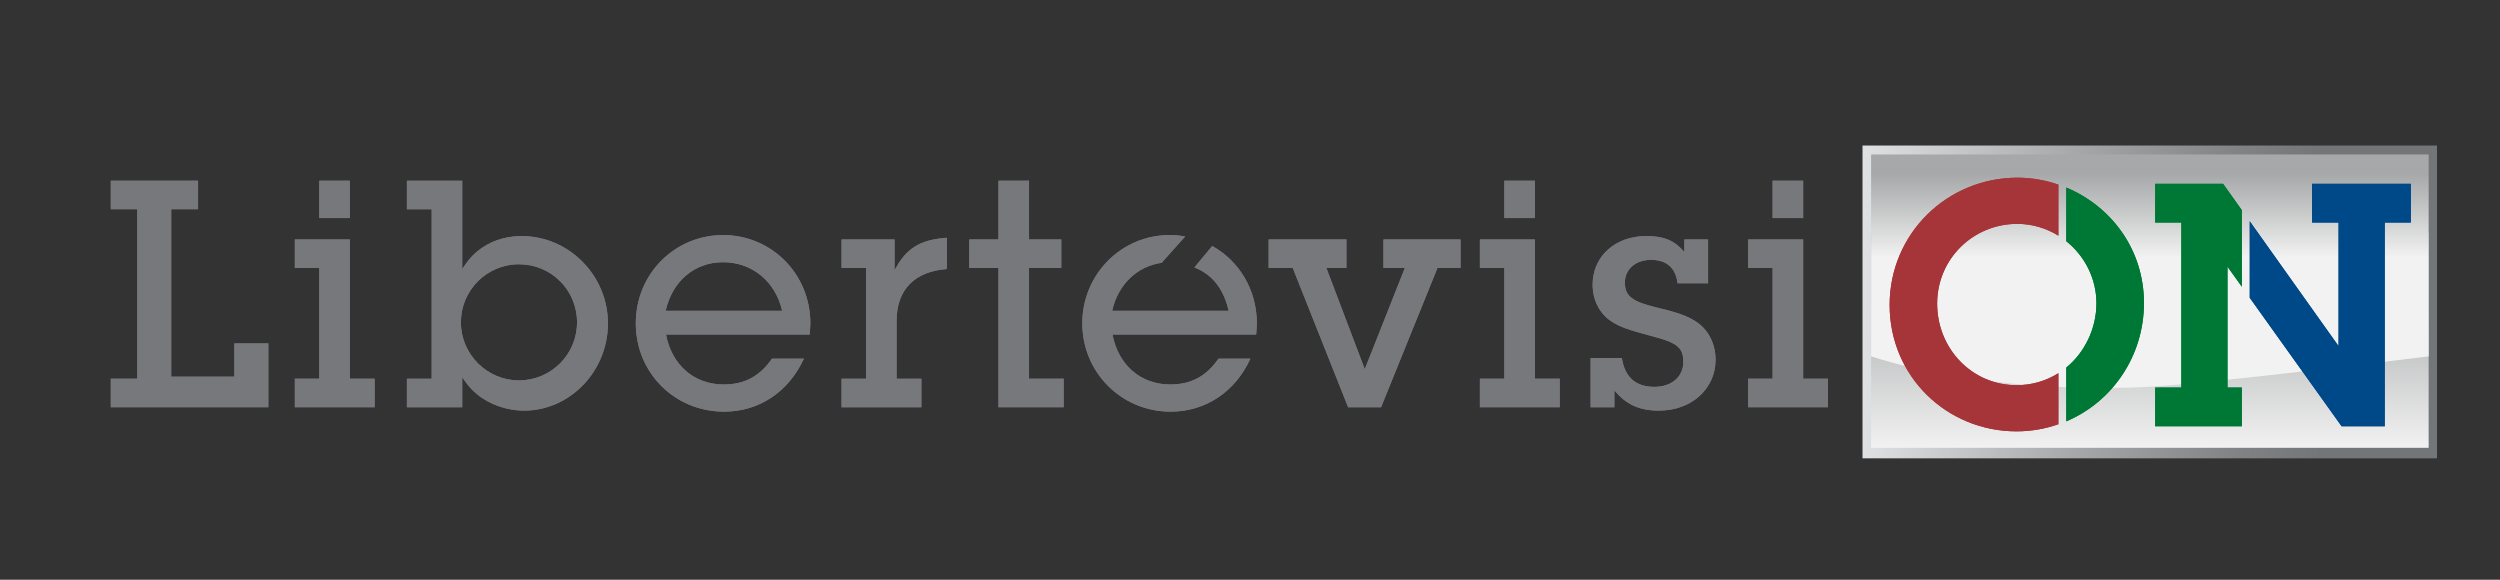 <?xml version="1.0" encoding="UTF-8"?>
<svg id="Layer_2" data-name="Layer 2" xmlns="http://www.w3.org/2000/svg" xmlns:xlink="http://www.w3.org/1999/xlink" viewBox="0 0 2484.99 576.23">
  <rect x="0" y="0" width="2484.99" height="576.23" fill="#333333" stroke="none"/>
  <defs>
    <style>
      .cls-1 {
        fill: none;
      }

      .cls-2 {
        fill: url(#linear-gradient);
      }

      .cls-3 {
        clip-path: url(#clippath);
      }

      .cls-4 {
        fill: #004988;
      }

      .cls-5 {
        fill: #007835;
      }

      .cls-6 {
        fill: #a6353a;
      }

      .cls-7 {
        fill: #77787b;
      }

      .cls-8 {
        clip-path: url(#clippath-1);
      }

      .cls-9 {
        clip-path: url(#clippath-4);
      }

      .cls-10 {
        clip-path: url(#clippath-3);
      }

      .cls-11 {
        clip-path: url(#clippath-2);
      }

      .cls-12 {
        fill: url(#linear-gradient-3);
      }

      .cls-13 {
        fill: url(#linear-gradient-2);
      }
    </style>
    <clipPath id="clippath">
      <rect class="cls-1" x="0" width="2484.99" height="576.23"/>
    </clipPath>
    <clipPath id="clippath-1">
      <rect class="cls-1" x="1851.34" y="144.64" width="571.03" height="310.95"/>
    </clipPath>
    <linearGradient id="linear-gradient" x1="328.79" y1="1216.3" x2="329.79" y2="1216.3" gradientTransform="translate(190169.95 -694244.39) rotate(-180) scale(571.03 -571.03)" gradientUnits="userSpaceOnUse">
      <stop offset="0" stop-color="#737678"/>
      <stop offset=".2" stop-color="#737678"/>
      <stop offset=".35" stop-color="#818385"/>
      <stop offset=".63" stop-color="#a6a8a9"/>
      <stop offset="1" stop-color="#e0e1e2"/>
    </linearGradient>
    <clipPath id="clippath-2">
      <path class="cls-1" d="m2137.08,187.12c-52.96,4.27-277.21,44.2-277.21,44.2v213.82h554.19v-213.82c-83.33-40.39-148.68-49.47-198.98-49.47-31.75,0-57.51,3.62-78,5.27"/>
    </clipPath>
    <linearGradient id="linear-gradient-2" x1="330.65" y1="1218.67" x2="331.65" y2="1218.67" gradientTransform="translate(322999.43 87501.15) rotate(-90) scale(263.29 -263.29)" gradientUnits="userSpaceOnUse">
      <stop offset="0" stop-color="#f2f2f2"/>
      <stop offset=".63" stop-color="#a6a8a9"/>
      <stop offset="1" stop-color="#a6a8a9"/>
    </linearGradient>
    <clipPath id="clippath-3">
      <path class="cls-1" d="m1859.87,153.53v200.68c103.85,33.33,227.52,33.36,280.59,30,68.45-4.35,273.6-30,273.6-30v-200.68h-554.2Z"/>
    </clipPath>
    <linearGradient id="linear-gradient-3" x1="325.45" y1="1216.01" x2="326.45" y2="1216.01" gradientTransform="translate(-280105.96 -75385.38) rotate(90) scale(232.11 -232.11)" gradientUnits="userSpaceOnUse">
      <stop offset="0" stop-color="#a6a8a9"/>
      <stop offset=".07" stop-color="#a6a8a9"/>
      <stop offset=".25" stop-color="#cbcccc"/>
      <stop offset=".43" stop-color="#f2f2f2"/>
      <stop offset="1" stop-color="#f2f2f2"/>
    </linearGradient>
    <clipPath id="clippath-4">
      <rect class="cls-1" x="0" width="2484.99" height="576.23"/>
    </clipPath>
  </defs>
  <g id="Noir">
    <g class="cls-3">
      <g class="cls-8">
        <rect class="cls-2" x="1851.34" y="144.65" width="571.03" height="310.95"/>
      </g>
      <g class="cls-11">
        <rect class="cls-13" x="1859.87" y="181.85" width="554.19" height="263.29"/>
      </g>
      <g class="cls-10">
        <rect class="cls-12" x="1859.87" y="153.53" width="554.2" height="234.05"/>
      </g>
      <g class="cls-9">
        <polygon class="cls-7" points="232.98 341.32 266.74 341.32 266.74 404.8 110.11 404.8 110.11 376.43 136.44 376.43 136.44 207.98 110.11 207.98 110.11 179.62 196.87 179.62 196.87 207.98 170.2 207.98 170.2 374.41 232.98 374.41 232.98 341.32"/>
        <path class="cls-7" d="m347.74,238.03v138.4h24.65v28.37h-79.33v-28.37h24.3v-110.04h-24.3v-28.36h54.68Zm0-21.28h-30.38v-37.13h30.38v37.13Z"/>
        <path class="cls-7" d="m459.47,179.62v87.79c5.74-8.79,8.77-12.15,14.52-17.23,12.16-10.12,27.35-15.52,44.56-15.52,46.92,0,85.74,39.15,85.74,86.76s-37.81,86.75-83.39,86.75c-16.86,0-34.43-6.06-46.58-16.2-5.4-4.37-8.43-7.76-14.85-16.87v29.71h-55.02v-28.37h24.63v-168.45h-24.63v-28.36h55.02Zm114.1,140.77c0-32.07-25.66-57.71-57.72-57.71s-57.72,25.98-57.72,57.71,26,57.73,57.72,57.73,57.72-25.65,57.72-57.73"/>
        <path class="cls-7" d="m767.33,356.52h31.73c-15.19,33.09-44.56,52.66-79.33,52.66-48.95,0-87.76-38.48-87.76-87.77s38.82-87.76,86.76-87.76,86.76,38.48,86.76,87.76c0,2.7-.35,6.08-.68,11.14h-142.79c5.73,30.38,28,49.63,57.38,49.63,20.6,0,35.78-8.12,47.94-25.67m10.12-47.59c-6.75-29.37-30.04-48.27-58.73-48.27s-50.64,19.24-57.05,48.27h115.78Z"/>
        <path class="cls-7" d="m889.18,238.03v30.71c11.48-21.93,24.98-30.37,51.99-32.4v31.07c-32.07,2.35-49.96,20.57-49.96,51.63v57.39h24.64v28.37h-79.34v-28.37h24.31v-110.04h-24.31v-28.36h52.67Z"/>
        <polygon class="cls-7" points="1022.85 266.39 1022.85 376.43 1057.29 376.43 1057.29 404.8 992.47 404.8 992.47 266.39 963.43 266.39 963.43 238.03 992.47 238.03 992.47 179.62 1022.85 179.62 1022.85 238.03 1054.92 238.03 1054.92 266.39 1022.85 266.39"/>
        <polygon class="cls-7" points="1428.82 266.39 1372.77 404.8 1340.03 404.8 1285 266.39 1261.02 266.39 1261.02 238.03 1338.34 238.03 1338.34 266.39 1318.42 266.39 1356.57 366.99 1396.4 266.39 1375.14 266.39 1375.14 238.03 1451.77 238.03 1451.77 266.39 1428.82 266.39"/>
        <path class="cls-7" d="m1525.67,238.03v138.4h24.66v28.37h-79.33v-28.37h24.31v-110.04h-24.31v-28.36h54.68Zm0-21.28h-30.37v-37.13h30.37v37.13Z"/>
        <path class="cls-7" d="m1697.83,238.03v43.55h-30.37c-1.7-15.19-10.81-23.29-26.34-23.29s-26,9.46-26,22.62,7.1,18.89,31.06,24.63c21.62,5.07,31.74,8.78,40.18,14.52,11.83,7.77,18.91,21.93,18.91,37.47,0,29.03-23.97,50.62-56.38,50.62-19.25,0-32.75-6.06-44.22-20.25v16.89h-23.62v-48.96h31.05c3.03,19.25,13.84,28.7,32.4,28.7,17.22,0,28.7-10.13,28.7-24.64s-5.74-19.24-32.08-26c-22.61-6.07-30.72-8.77-39.49-14.51-11.81-7.77-18.56-21.27-18.56-36.47,0-28.02,22.28-48.27,53.33-48.27,17.56,0,28.02,4.39,37.82,15.86v-12.48h23.62Z"/>
        <path class="cls-7" d="m1792.35,238.03v138.4h24.64v28.37h-79.34v-28.37h24.31v-110.04h-24.31v-28.36h54.69Zm0-21.28h-30.38v-37.13h30.38v37.13Z"/>
        <path class="cls-7" d="m1249.3,321.41c0-33.58-17.71-62.09-44.35-76.9l-17.72,21.31c18.18,7.03,29.13,21.7,34.05,43.1h-115.79c5.79-26.22,25.09-44.4,49.17-47.7l23.36-26.16c-5.03-.88-10.17-1.42-15.48-1.42-47.93,0-86.75,39.15-86.75,87.76s38.82,87.77,87.77,87.77c34.78,0,64.15-19.58,79.33-52.66h-31.73c-12.15,17.55-27.34,25.66-47.93,25.66-29.36,0-51.65-19.25-57.39-49.63h142.79c.35-5.06.68-8.44.68-11.14"/>
        <path class="cls-5" d="m2053.88,186.39v53.37c18.21,14.55,29.96,36.89,29.96,61.75s-11.56,48.88-29.96,63.82v53.48c45.62-19.31,77.21-64.67,77.21-117.64s-32.18-95.84-77.21-114.77"/>
        <path class="cls-6" d="m2004.51,382.87c-44.55,0-78.98-36.48-78.98-81.04s35.77-79.31,79.66-79.31c14.93,0,28.89,4.36,40.84,11.74v-50.74c-12.78-4.41-26.36-6.91-40.52-6.91-70.2,0-127.24,55.71-127.24,126.59s56.71,125.56,126.24,125.56c14.6,0,28.52-2.56,41.52-7.06v-50.75c-11.98,7.5-26.12,11.92-41.52,11.92"/>
        <polygon class="cls-4" points="2298.19 182.7 2298.19 221.17 2324.52 221.17 2324.52 344.04 2236.23 219.95 2236.23 295.98 2327.55 423.7 2370.42 423.7 2370.42 221.17 2396.4 221.17 2396.4 182.7 2298.19 182.7"/>
        <polygon class="cls-5" points="2214.12 385.21 2214.12 265.06 2228.38 284.98 2228.38 208.88 2209.74 182.7 2142.23 182.7 2142.23 221.17 2168.24 221.17 2168.24 385.21 2142.23 385.21 2142.23 423.7 2228.38 423.7 2228.38 385.21 2214.12 385.21"/>
        <polygon class="cls-7" points="232.98 341.32 266.74 341.32 266.74 404.8 110.11 404.8 110.11 376.43 136.44 376.43 136.44 207.98 110.11 207.98 110.11 179.62 196.87 179.62 196.87 207.98 170.2 207.98 170.2 374.41 232.98 374.41 232.98 341.32"/>
        <path class="cls-7" d="m347.74,238.03v138.4h24.65v28.37h-79.33v-28.37h24.3v-110.04h-24.3v-28.36h54.68Zm0-21.28h-30.38v-37.13h30.38v37.13Z"/>
        <path class="cls-7" d="m459.47,179.62v87.79c5.74-8.79,8.77-12.15,14.52-17.23,12.16-10.12,27.35-15.52,44.56-15.52,46.92,0,85.74,39.15,85.74,86.76s-37.81,86.75-83.39,86.75c-16.86,0-34.43-6.06-46.58-16.2-5.4-4.37-8.43-7.76-14.85-16.87v29.71h-55.02v-28.37h24.63v-168.45h-24.63v-28.36h55.02Zm114.1,140.77c0-32.07-25.66-57.71-57.72-57.71s-57.72,25.98-57.72,57.71,26,57.73,57.72,57.73,57.72-25.65,57.72-57.73"/>
        <path class="cls-7" d="m767.33,356.52h31.73c-15.19,33.09-44.56,52.66-79.33,52.66-48.95,0-87.76-38.48-87.76-87.77s38.82-87.76,86.76-87.76,86.76,38.48,86.76,87.76c0,2.7-.35,6.08-.68,11.14h-142.79c5.73,30.38,28,49.63,57.38,49.63,20.6,0,35.78-8.12,47.94-25.67m10.12-47.59c-6.75-29.37-30.04-48.27-58.73-48.27s-50.64,19.24-57.05,48.27h115.78Z"/>
        <path class="cls-7" d="m889.18,238.03v30.71c11.48-21.93,24.98-30.37,51.99-32.4v31.07c-32.07,2.35-49.96,20.57-49.96,51.63v57.39h24.64v28.37h-79.34v-28.37h24.31v-110.04h-24.31v-28.36h52.67Z"/>
        <polygon class="cls-7" points="1022.85 266.39 1022.85 376.43 1057.29 376.43 1057.29 404.8 992.47 404.8 992.47 266.39 963.43 266.39 963.43 238.03 992.47 238.03 992.47 179.62 1022.85 179.62 1022.85 238.03 1054.92 238.03 1054.92 266.39 1022.85 266.39"/>
        <polygon class="cls-7" points="1428.82 266.39 1372.77 404.8 1340.03 404.8 1285 266.39 1261.02 266.39 1261.02 238.03 1338.34 238.03 1338.34 266.39 1318.42 266.39 1356.57 366.99 1396.4 266.39 1375.14 266.39 1375.14 238.03 1451.77 238.03 1451.77 266.39 1428.82 266.39"/>
        <path class="cls-7" d="m1525.67,238.03v138.4h24.66v28.37h-79.33v-28.37h24.31v-110.04h-24.31v-28.36h54.68Zm0-21.28h-30.37v-37.13h30.37v37.13Z"/>
        <path class="cls-7" d="m1697.83,238.03v43.55h-30.37c-1.7-15.19-10.81-23.29-26.34-23.29s-26,9.46-26,22.62,7.1,18.89,31.06,24.63c21.62,5.07,31.74,8.78,40.18,14.52,11.83,7.77,18.91,21.93,18.91,37.47,0,29.03-23.97,50.62-56.38,50.62-19.25,0-32.75-6.06-44.22-20.25v16.89h-23.62v-48.96h31.05c3.03,19.25,13.84,28.7,32.4,28.7,17.22,0,28.7-10.13,28.7-24.64s-5.74-19.24-32.08-26c-22.61-6.07-30.72-8.77-39.49-14.51-11.81-7.77-18.56-21.27-18.56-36.47,0-28.02,22.28-48.27,53.33-48.27,17.56,0,28.02,4.39,37.82,15.86v-12.48h23.62Z"/>
        <path class="cls-7" d="m1792.35,238.03v138.4h24.64v28.37h-79.34v-28.37h24.31v-110.04h-24.31v-28.36h54.69Zm0-21.28h-30.38v-37.13h30.38v37.13Z"/>
        <path class="cls-7" d="m1249.3,321.41c0-33.58-17.71-62.09-44.35-76.9l-17.72,21.31c18.18,7.03,29.13,21.7,34.05,43.1h-115.79c5.79-26.22,25.09-44.4,49.17-47.7l23.36-26.16c-5.03-.88-10.17-1.42-15.48-1.42-47.93,0-86.75,39.15-86.75,87.76s38.82,87.77,87.77,87.77c34.78,0,64.15-19.58,79.33-52.66h-31.73c-12.15,17.55-27.34,25.66-47.93,25.66-29.36,0-51.65-19.25-57.39-49.63h142.79c.35-5.06.68-8.44.68-11.14"/>
        <path class="cls-5" d="m2053.88,186.39v53.37c18.21,14.55,29.96,36.89,29.96,61.75s-11.56,48.88-29.96,63.82v53.48c45.62-19.31,77.21-64.67,77.21-117.64s-32.18-95.84-77.21-114.77"/>
        <path class="cls-6" d="m2004.51,382.87c-44.55,0-78.98-36.48-78.98-81.04s35.77-79.31,79.66-79.31c14.93,0,28.89,4.36,40.84,11.74v-50.74c-12.78-4.41-26.36-6.91-40.52-6.91-70.2,0-127.24,55.71-127.24,126.59s56.71,125.56,126.24,125.56c14.6,0,28.52-2.56,41.52-7.06v-50.75c-11.98,7.5-26.12,11.92-41.52,11.92"/>
        <polygon class="cls-4" points="2298.19 182.7 2298.19 221.17 2324.52 221.17 2324.52 344.04 2236.23 219.95 2236.23 295.98 2327.55 423.7 2370.42 423.7 2370.42 221.17 2396.4 221.17 2396.4 182.7 2298.19 182.7"/>
        <polygon class="cls-5" points="2214.12 385.21 2214.12 265.06 2228.38 284.98 2228.38 208.88 2209.74 182.7 2142.23 182.7 2142.23 221.17 2168.24 221.17 2168.24 385.21 2142.23 385.21 2142.23 423.7 2228.38 423.7 2228.38 385.21 2214.12 385.21"/>
      </g>
    </g>
  </g>
</svg>